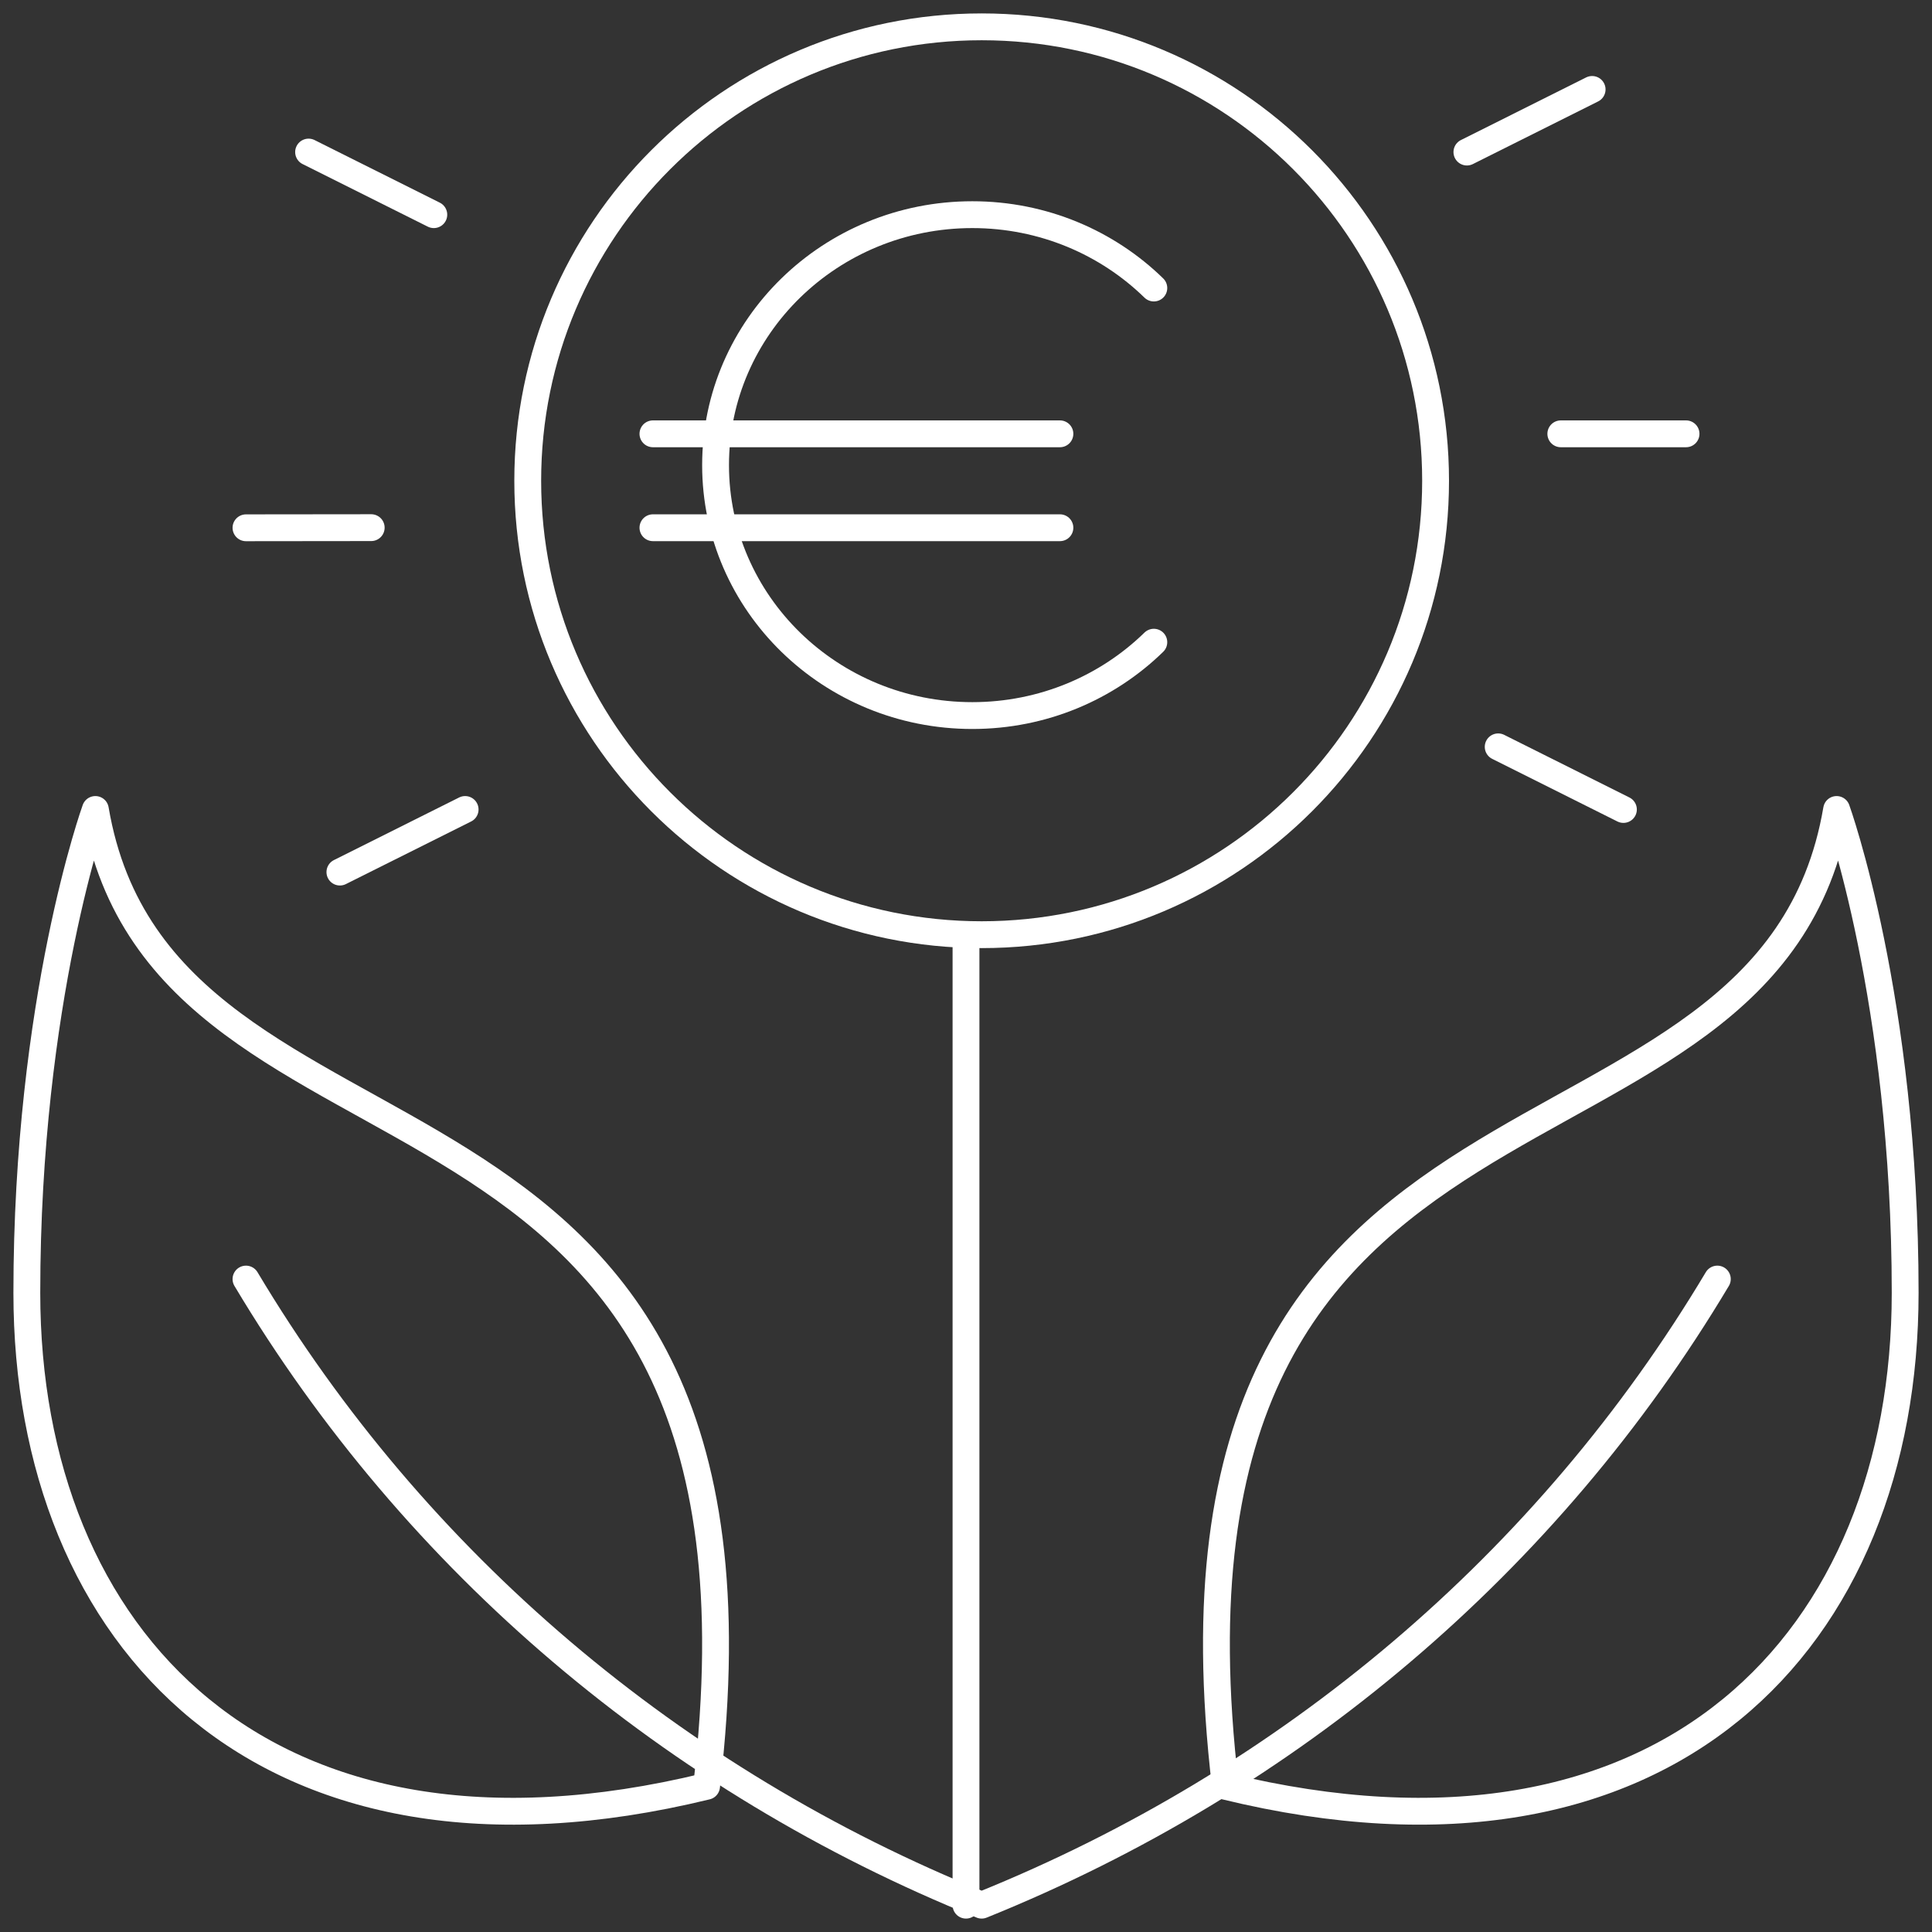 <svg width="72" height="72" viewBox="0 0 72 72" fill="none" xmlns="http://www.w3.org/2000/svg">
<rect x="0" y="0" width="72" height="72" fill="#333333" stroke="none"/>
<g id="Group 264">
<g id="Page-1">
<g id="AVALEHT">
<g id="Group-29">
<path id="Stroke-1" fill-rule="evenodd" clip-rule="evenodd" d="M53.5 17.917C53.5 8.574 45.926 1 36.584 1C27.241 1 19.667 8.574 19.667 17.917C19.667 27.259 27.241 34.833 36.584 34.833C45.926 34.833 53.5 27.259 53.5 17.917Z" stroke="white" stroke-linecap="round" stroke-linejoin="round"/>
<path id="Stroke-3" d="M36 34.833V71" stroke="white" stroke-linecap="round" stroke-linejoin="round"/>
<path id="Stroke-5" d="M9.167 47.667C15.481 58.245 25.111 66.372 36.584 71C48.056 66.372 57.687 58.245 64 47.667" stroke="white" stroke-linecap="round" stroke-linejoin="round"/>
<path id="Stroke-7" fill-rule="evenodd" clip-rule="evenodd" d="M45.667 66.57C42.265 37.886 65.891 45.179 68.445 30.167C68.445 30.167 71 37.243 71 48.18C71 61.046 62.165 70.59 45.667 66.57Z" stroke="white" stroke-linecap="round" stroke-linejoin="round"/>
<path id="Stroke-9" fill-rule="evenodd" clip-rule="evenodd" d="M26.332 66.57C29.735 37.887 6.108 45.179 3.554 30.167C3.554 30.167 1 37.243 1 48.18C1 61.046 9.835 70.591 26.332 66.57Z" stroke="white" stroke-linecap="round" stroke-linejoin="round"/>
<path id="Stroke-11" d="M58.167 16.167H62.834" stroke="white" stroke-linecap="round" stroke-linejoin="round"/>
<path id="Stroke-13" d="M54.667 5.667L59.334 3.333" stroke="white" stroke-linecap="round" stroke-linejoin="round"/>
<path id="Stroke-15" d="M16.167 8L11.5 5.667" stroke="white" stroke-linecap="round" stroke-linejoin="round"/>
<path id="Stroke-17" d="M13.834 19.664L9.167 19.669" stroke="white" stroke-linecap="round" stroke-linejoin="round"/>
<path id="Stroke-19" d="M17.334 30.167L12.667 32.5" stroke="white" stroke-linecap="round" stroke-linejoin="round"/>
<path id="Stroke-21" d="M55.833 27.833L60.5 30.167" stroke="white" stroke-linecap="round" stroke-linejoin="round"/>
<path id="Stroke-23" d="M43 23.933C41.269 25.622 38.877 26.667 36.235 26.667C30.951 26.667 26.667 22.488 26.667 17.333C26.667 12.179 30.951 8 36.235 8C38.877 8 41.269 9.045 43 10.734" stroke="white" stroke-linecap="round" stroke-linejoin="round"/>
<path id="Stroke-25" d="M24.333 16.167H39.5" stroke="white" stroke-linecap="round" stroke-linejoin="round"/>
<path id="Stroke-27" d="M24.333 19.667H39.5" stroke="white" stroke-linecap="round" stroke-linejoin="round"/>
</g>
</g>
</g>
</g>
</svg>

